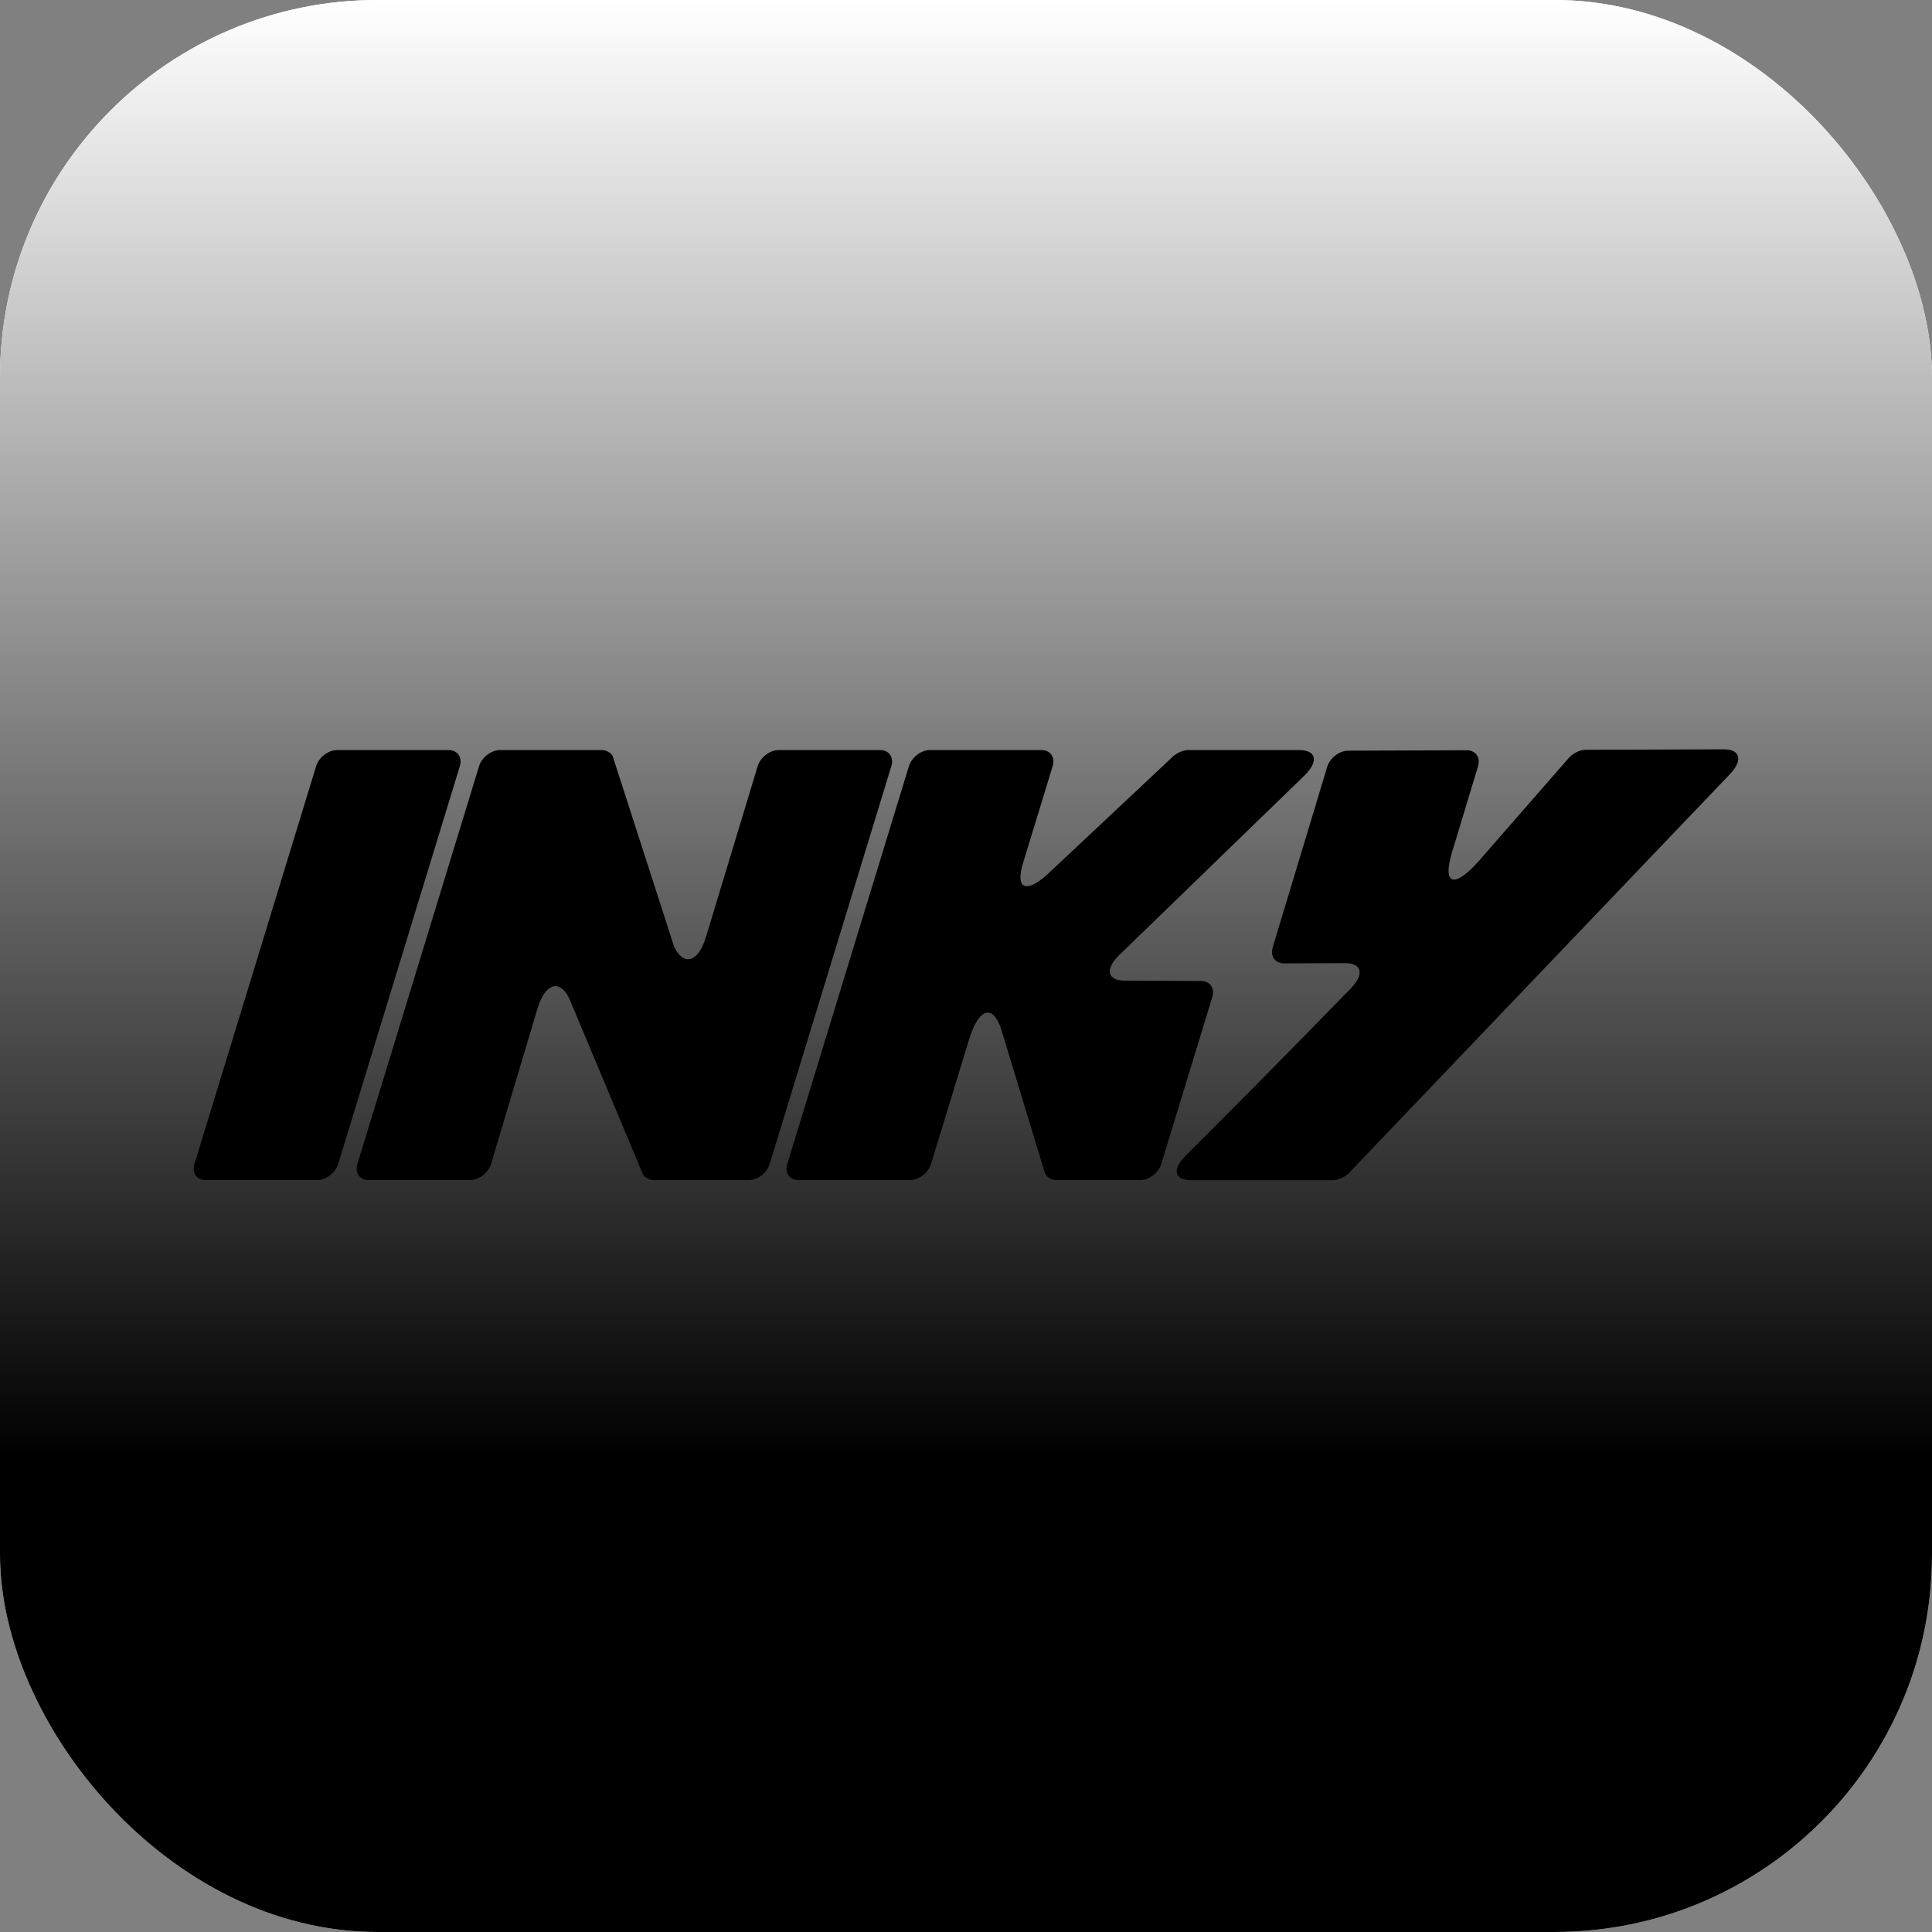 <svg xmlns="http://www.w3.org/2000/svg" fill="none" viewBox="0 0 480 480" height="480" width="480">
<rect x="0" y="0" width="480" height="480" fill="#808080" stroke="none"/>
<rect style="fill:white;fill-opacity:1;" fill="white" rx="93.75" height="480" width="480"></rect>
<rect style="" fill="url(#paint0_linear_4039_110)" rx="93.75" height="480" width="480"></rect>
<path style="fill:#0B0611;fill:color(display-p3 0.043 0.024 0.067);fill-opacity:1;" fill="#0B0611" d="M301.194 247.718C301.863 245.53 300.624 243.732 298.443 243.726L279.339 243.633C275.064 243.611 274.488 240.76 278.068 237.295L324.074 192.69C327.67 189.203 327.089 186.352 322.78 186.352H295.099C294.008 186.352 292.364 187.065 291.437 187.931L260.593 216.892C255.056 222.09 252.162 220.999 254.157 214.474L261.535 190.343C262.21 188.145 260.96 186.352 258.762 186.352H231.036C228.838 186.352 226.492 188.15 225.823 190.343L195.593 289.202C194.918 291.401 196.168 293.194 198.366 293.194H226.092C228.29 293.194 230.636 291.395 231.305 289.202L240.81 258.119C243.2 250.295 246.818 249.363 248.846 256.041L259.557 291.286C259.875 292.339 261.146 293.199 262.38 293.199H283.292C285.49 293.199 287.836 291.401 288.505 289.208L301.189 247.723L301.194 247.718Z"></path>
<path style="fill:#0B0611;fill:color(display-p3 0.043 0.024 0.067);fill-opacity:1;" fill="#0B0611" d="M111.479 186.352H83.759C81.561 186.352 79.215 188.15 78.546 190.343L48.31 289.197C47.636 291.395 48.886 293.188 51.084 293.188H78.804C81.002 293.188 83.348 291.39 84.017 289.197L114.247 190.343C114.921 188.145 113.672 186.352 111.474 186.352H111.479Z"></path>
<path style="fill:#0B0611;fill:color(display-p3 0.043 0.024 0.067);fill-opacity:1;" fill="#0B0611" d="M218.679 186.352H193.458C191.26 186.352 188.914 188.15 188.245 190.343L175.391 232.804C173.489 239.033 169.948 240.157 167.52 235.31L152.21 187.838C151.799 187.021 150.604 186.352 149.557 186.352H124.238C122.04 186.352 119.694 188.15 119.025 190.343L88.794 289.197C88.12 291.395 89.37 293.188 91.568 293.188H116.788C118.986 293.188 121.333 291.39 122.001 289.197L133.551 250.531C135.458 244.296 138.999 243.172 141.422 248.025L159.714 291.702C160.125 292.519 161.32 293.194 162.367 293.194H186.009C188.207 293.194 190.553 291.395 191.222 289.202L221.453 190.343C222.127 188.145 220.877 186.352 218.679 186.352Z"></path>
<path style="fill:#0B0611;fill:color(display-p3 0.043 0.024 0.067);fill-opacity:1;" fill="#0B0611" d="M428.311 186.171L393.832 186.286C392.555 186.286 390.718 187.202 389.754 188.309L367.63 213.657C361.348 220.857 358.257 219.974 360.762 211.7L367.214 190.382C367.877 188.183 366.622 186.39 364.423 186.401L334.949 186.505C332.751 186.511 330.405 188.315 329.742 190.514L316.203 235.365C315.539 237.558 316.795 239.351 318.993 239.345L334.231 239.29C338.348 239.274 339 242.07 335.673 245.492C319.267 262.401 303.162 278.549 294.6 287.097C291.13 290.562 291.749 293.232 295.976 293.216H331.249C332.428 293.216 334.171 292.432 335.119 291.45L429.763 192.367C433.063 188.945 432.411 186.155 428.311 186.171Z"></path>
<defs>
<linearGradient gradientUnits="userSpaceOnUse" y2="-2.86102e-05" x2="240.696" y1="480" x1="240.696" id="paint0_linear_4039_110">
<stop style="stop-color:#1AF486;stop-color:color(display-p3 0.102 0.957 0.525);stop-opacity:1;" stop-color="#1AF486"></stop>
<stop style="stop-color:#71EF92;stop-color:color(display-p3 0.443 0.937 0.573);stop-opacity:1;" stop-color="#71EF92" offset="0.245"></stop>
<stop style="stop-color:white;stop-opacity:1;" stop-color="white" offset="1"></stop>
</linearGradient>
</defs>
</svg>
